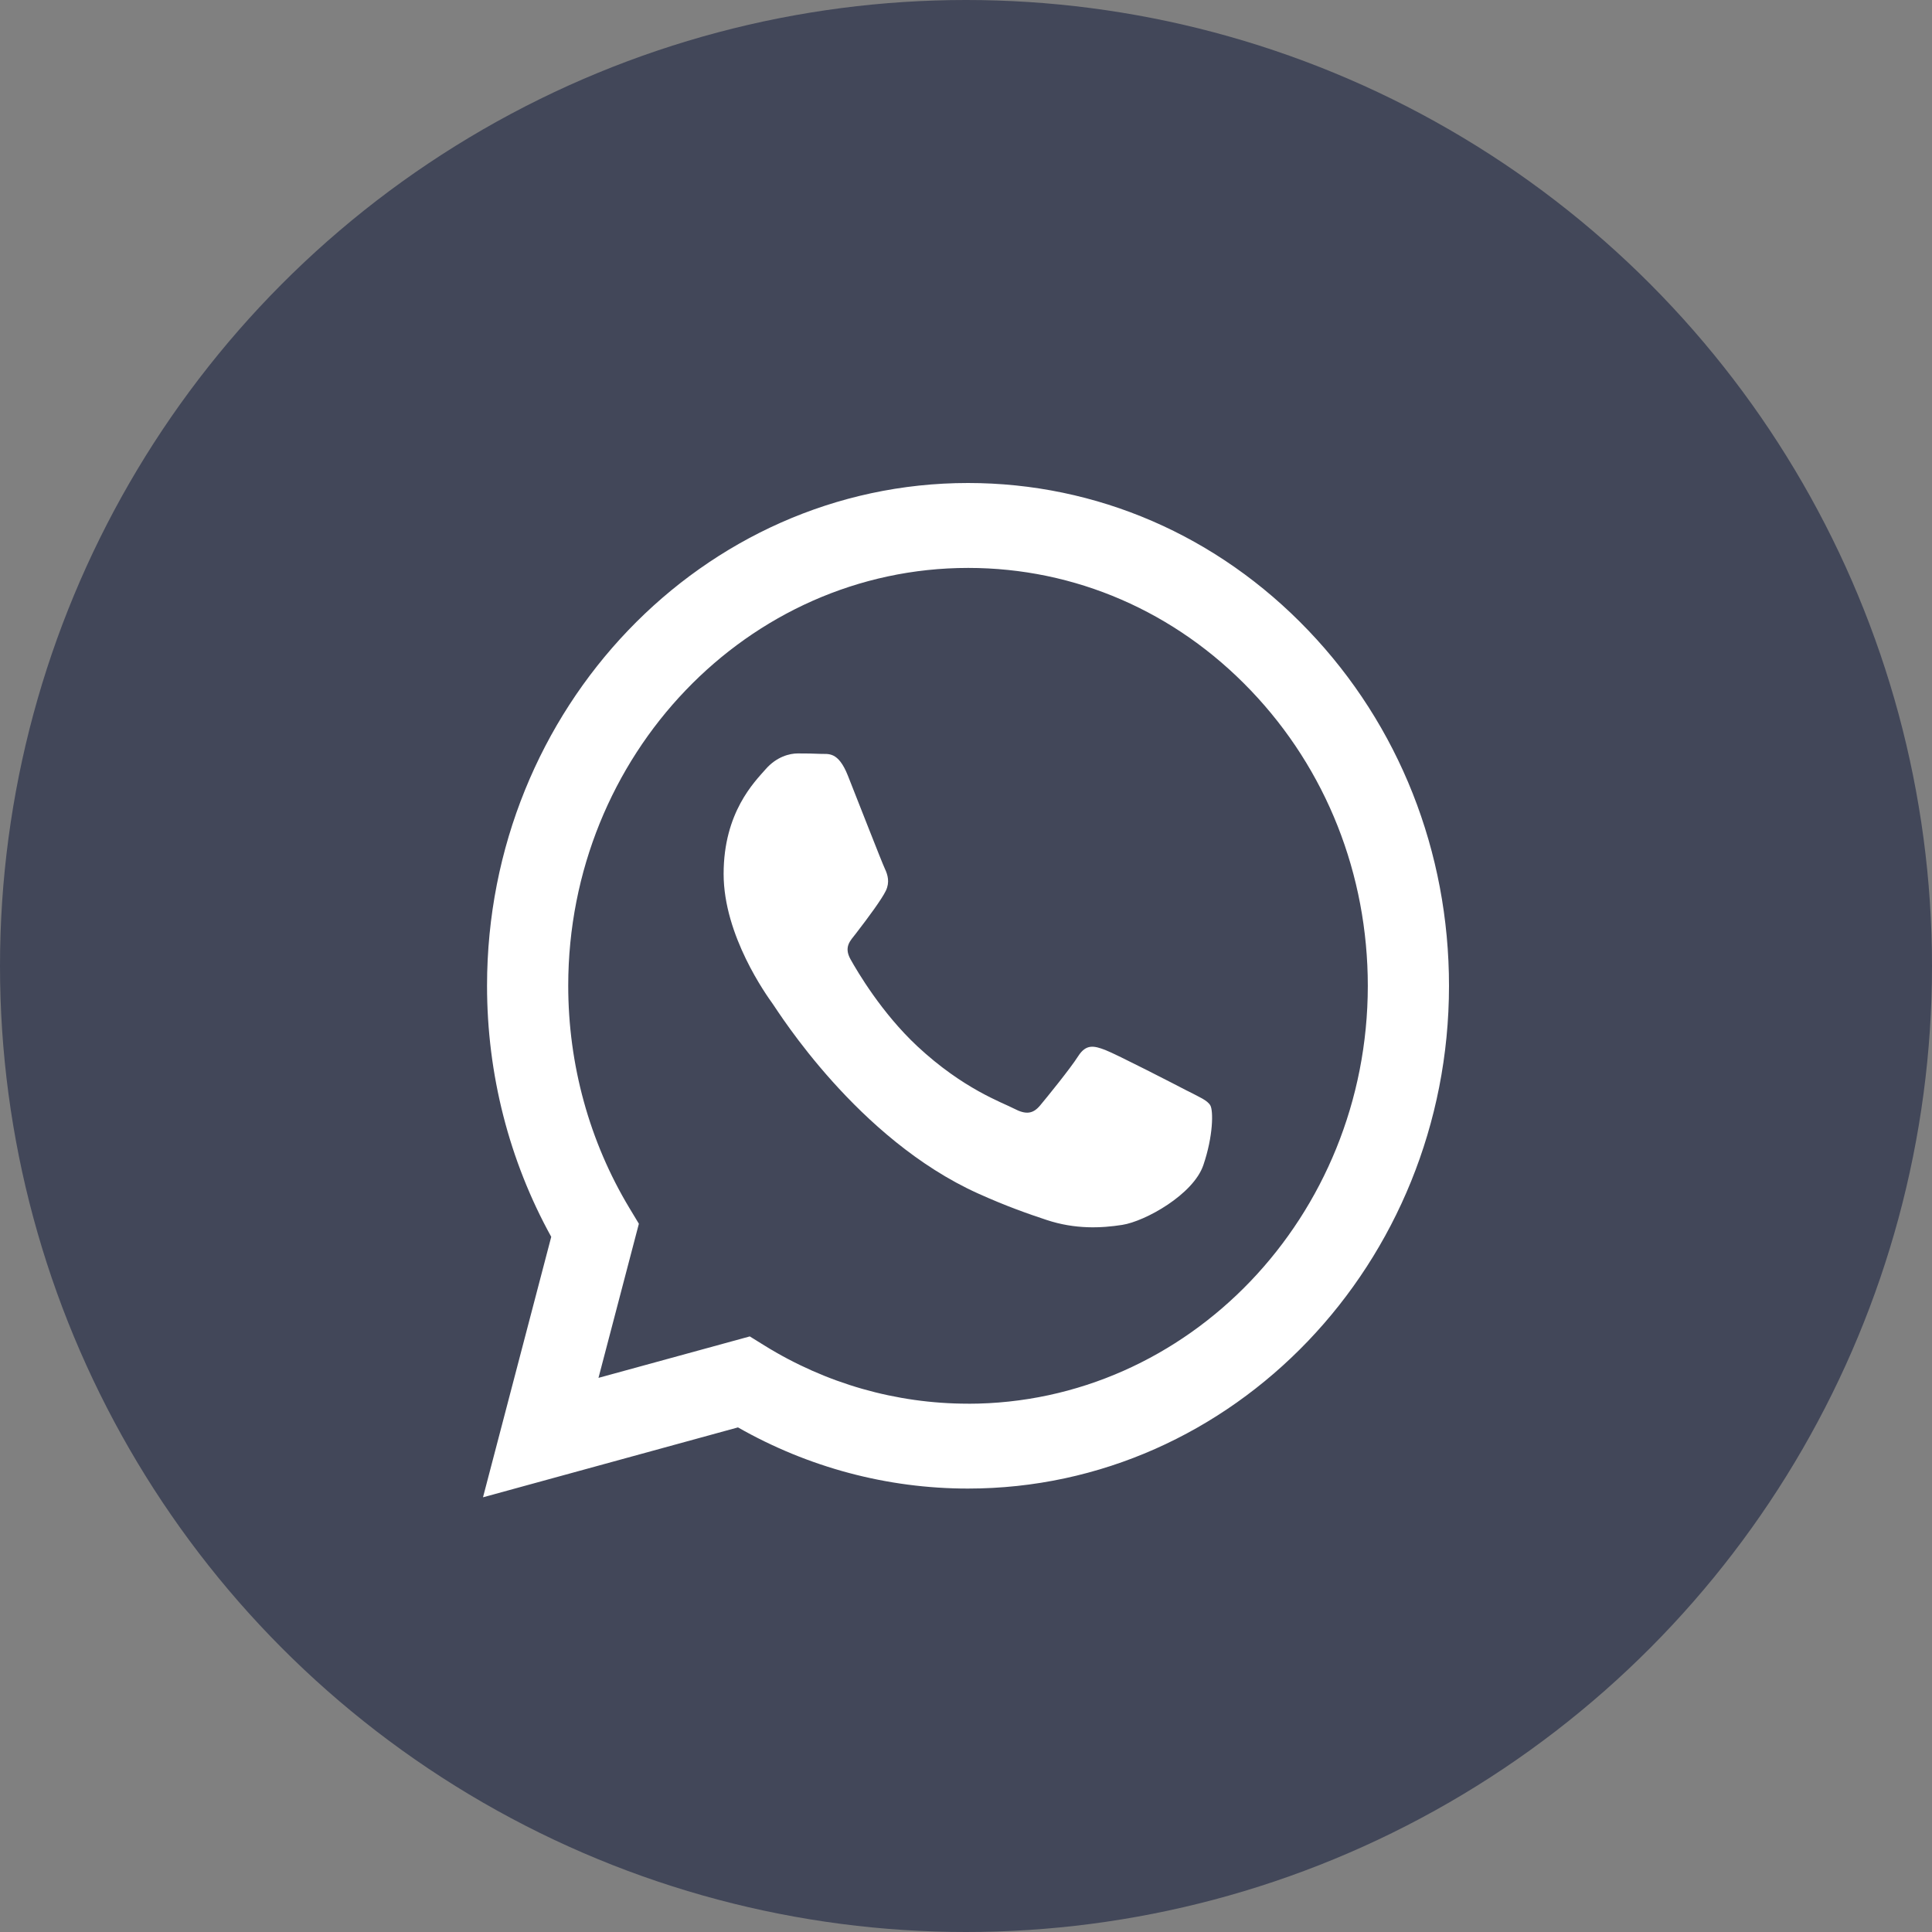 <svg width="44" height="44" viewBox="0 0 44 44" fill="none" xmlns="http://www.w3.org/2000/svg">
<rect x="0" y="0" width="44" height="44" fill="#808080" stroke="none"/>
<circle cx="22" cy="22" r="22" fill="#424759"/>
<path fill-rule="evenodd" clip-rule="evenodd" d="M29.795 14.357C27.727 12.193 24.976 11.001 22.046 11C16.008 11 11.094 16.135 11.092 22.446C11.091 24.463 11.595 26.432 12.554 28.168L11 34.1L16.807 32.508C18.407 33.42 20.209 33.901 22.042 33.901H22.046C28.083 33.901 32.998 28.766 33 22.455C33.001 19.396 31.863 16.52 29.795 14.357H29.795ZM22.046 31.968H22.042C20.409 31.967 18.806 31.509 17.408 30.642L17.076 30.436L13.63 31.38L14.55 27.87L14.333 27.51C13.422 25.995 12.941 24.244 12.941 22.447C12.943 17.201 17.028 12.934 22.05 12.934C24.482 12.934 26.768 13.925 28.486 15.724C30.205 17.522 31.151 19.913 31.151 22.455C31.148 27.701 27.064 31.969 22.046 31.969L22.046 31.968ZM27.04 24.843C26.767 24.7 25.421 24.008 25.17 23.912C24.919 23.817 24.736 23.769 24.554 24.055C24.371 24.341 23.847 24.986 23.687 25.177C23.527 25.367 23.368 25.392 23.094 25.248C22.82 25.105 21.939 24.803 20.893 23.829C20.08 23.07 19.53 22.133 19.37 21.847C19.211 21.561 19.369 21.421 19.49 21.264C19.787 20.879 20.083 20.476 20.175 20.285C20.266 20.094 20.22 19.927 20.152 19.784C20.084 19.641 19.536 18.233 19.308 17.66C19.086 17.103 18.86 17.178 18.692 17.169C18.533 17.161 18.351 17.159 18.168 17.159C17.985 17.159 17.689 17.231 17.438 17.517C17.187 17.804 16.48 18.496 16.48 19.903C16.48 21.311 17.461 22.671 17.598 22.862C17.734 23.053 19.528 25.941 22.273 27.18C22.926 27.475 23.436 27.651 23.834 27.783C24.489 28.001 25.086 27.97 25.558 27.896C26.083 27.814 27.177 27.204 27.405 26.536C27.633 25.868 27.633 25.296 27.565 25.176C27.497 25.057 27.314 24.985 27.04 24.842V24.843Z" fill="white"/>
</svg>
